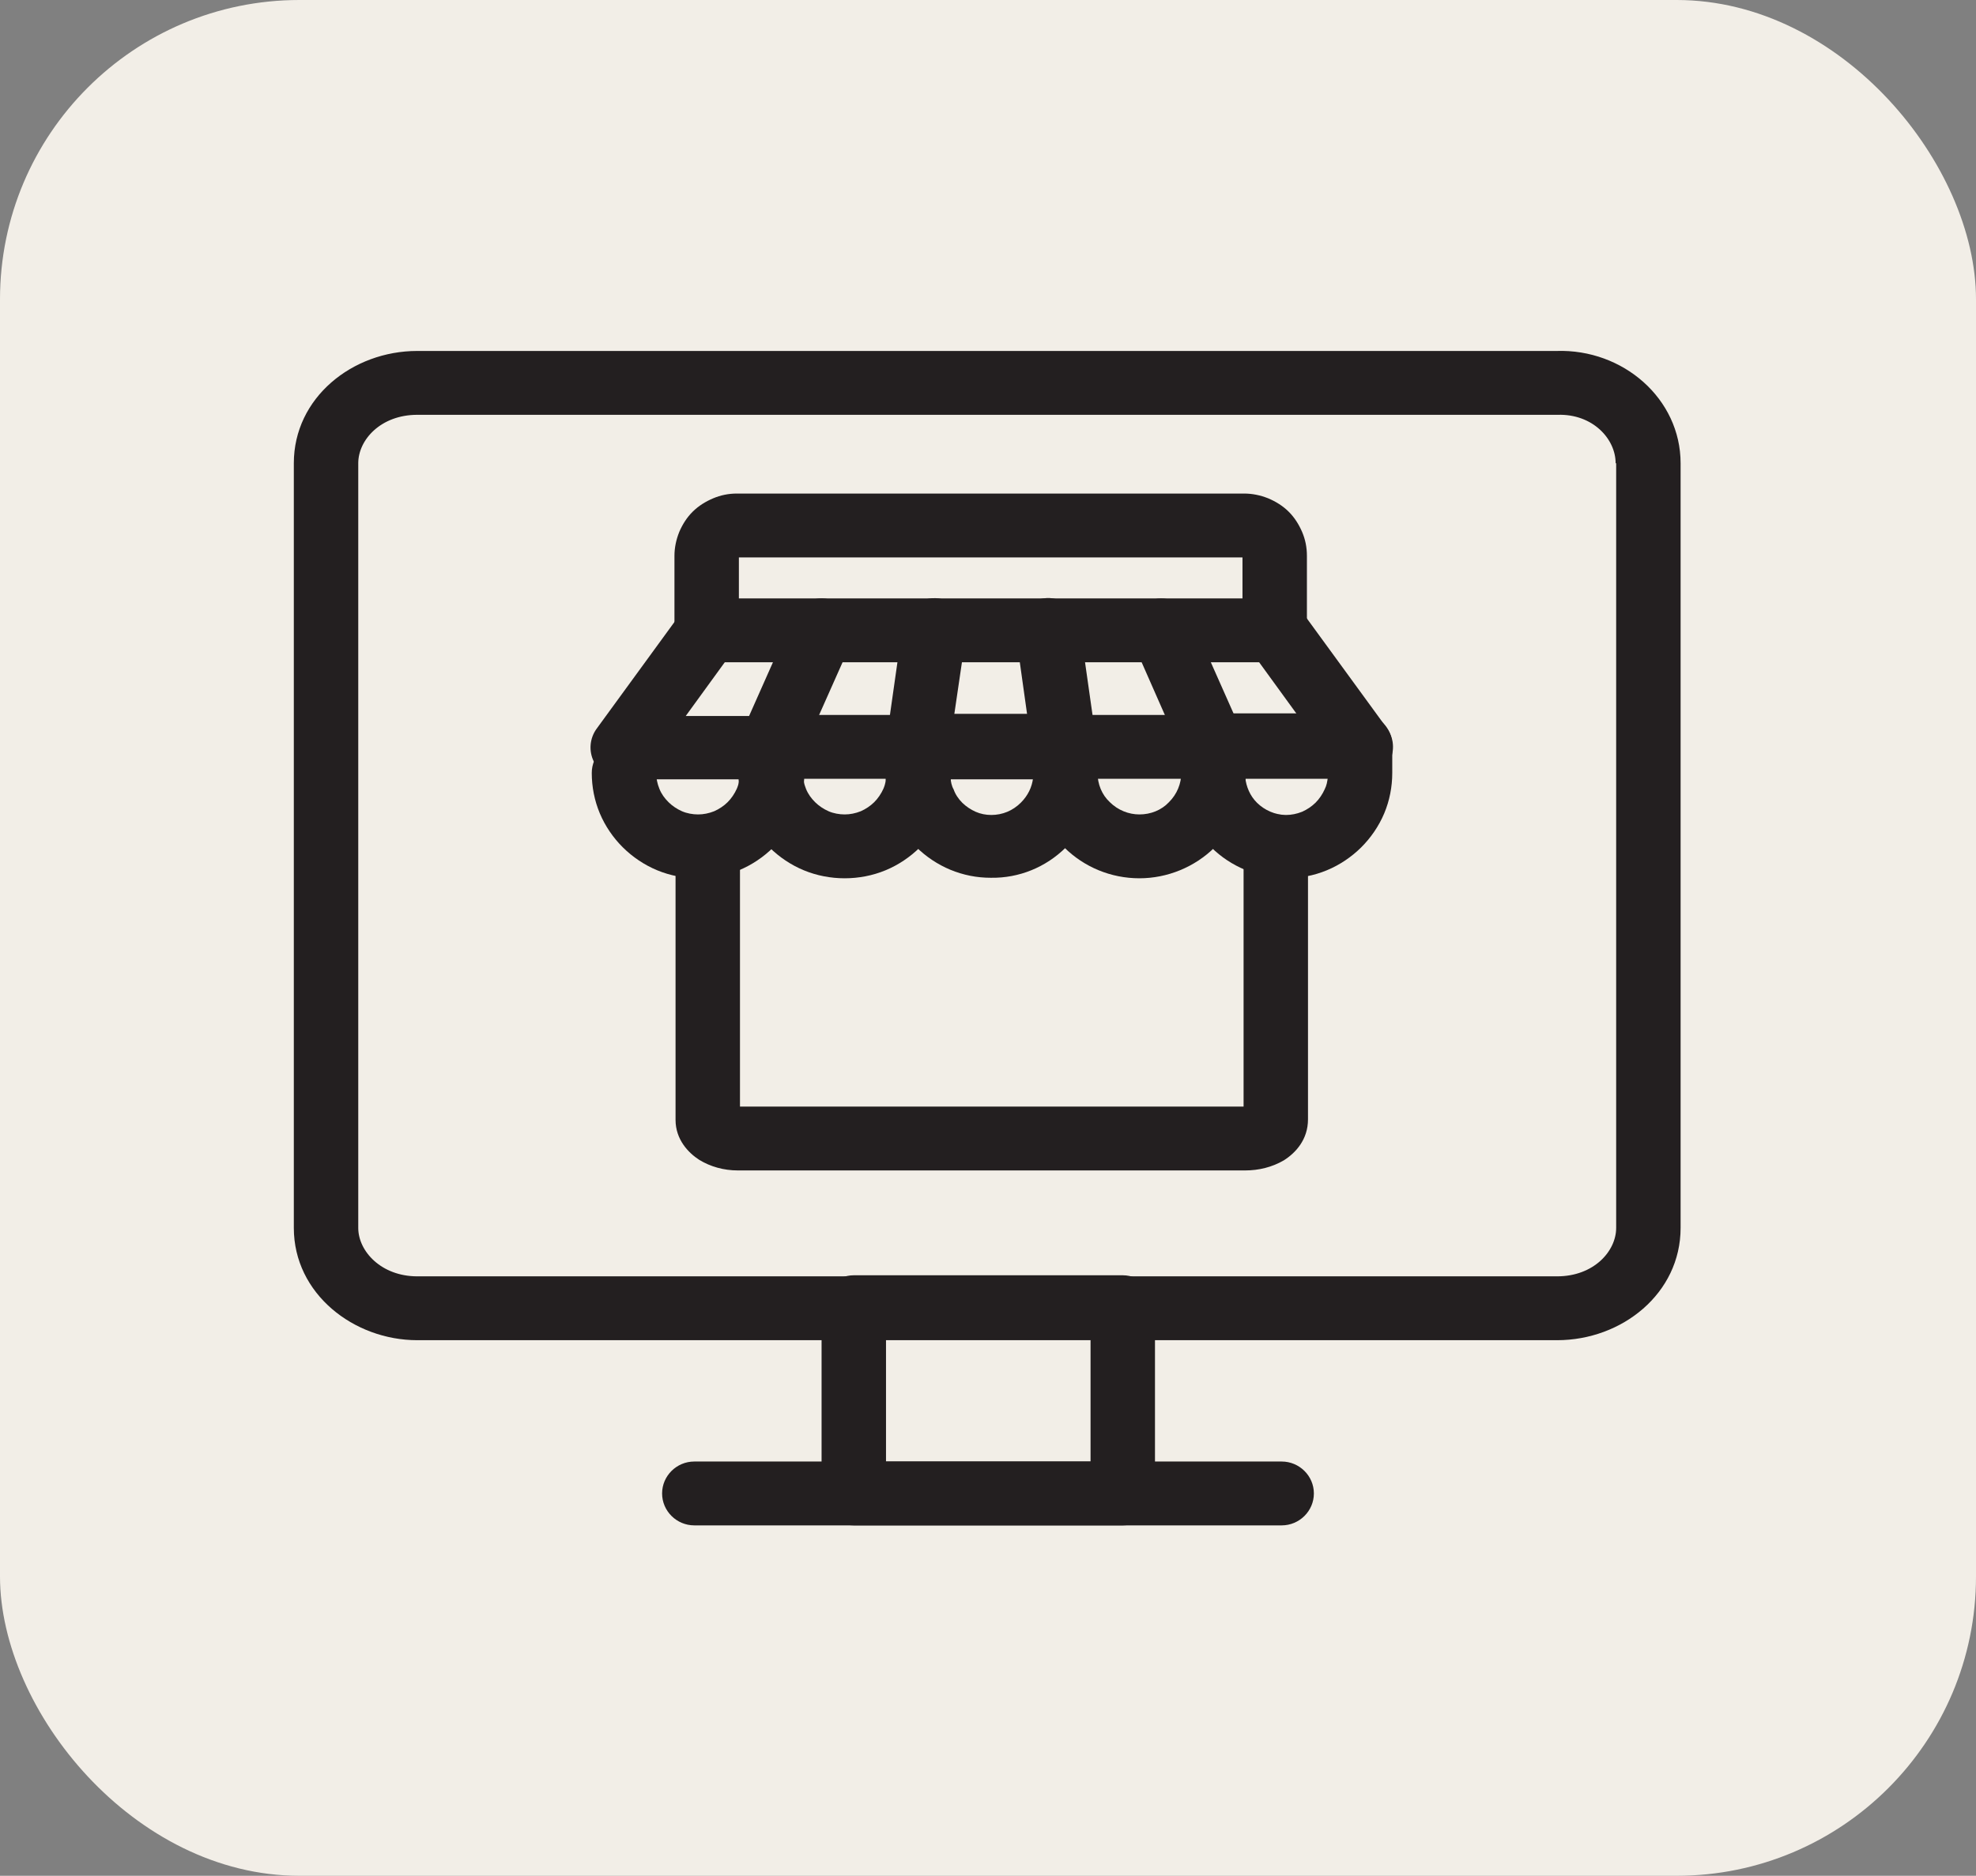 <svg width="99" height="94" viewBox="0 0 99 94" fill="none" xmlns="http://www.w3.org/2000/svg">
<rect x="0" y="0" width="99" height="94" fill="#808080" stroke="none"/>
<rect width="99" height="94" rx="15" fill="#F2EEE7"/>
<path fill-rule="evenodd" clip-rule="evenodd" d="M41.162 65.507C41.162 64.627 41.888 63.907 42.776 63.907H56.252C57.14 63.907 57.866 64.627 57.866 65.507V74.84C57.866 75.72 57.14 76.44 56.252 76.44H42.776C41.888 76.44 41.162 75.72 41.162 74.84V65.507ZM44.39 67.107V73.24H54.638V67.107H44.39Z" fill="#231F20"/>
<path fill-rule="evenodd" clip-rule="evenodd" d="M33.172 74.84C33.172 73.96 33.898 73.24 34.786 73.24H64.213C65.101 73.24 65.827 73.96 65.827 74.84C65.827 75.72 65.101 76.44 64.213 76.44H34.786C33.898 76.44 33.172 75.72 33.172 74.84Z" fill="#231F20"/>
<path fill-rule="evenodd" clip-rule="evenodd" d="M80.945 23.213C80.945 21.987 79.789 20.733 78.04 20.787C78.013 20.787 78.013 20.787 77.987 20.787H20.907C19.078 20.787 17.949 22.04 17.949 23.213V61.533C17.949 62.707 19.105 63.96 20.907 63.96H78.013C79.843 63.96 80.972 62.707 80.972 61.533V23.213H80.945ZM77.987 17.587C81.322 17.48 84.2 19.987 84.2 23.213V61.533C84.2 64.813 81.268 67.16 78.013 67.16H20.907C17.733 67.16 14.721 64.84 14.721 61.533V23.213C14.721 19.933 17.653 17.587 20.907 17.587H77.987Z" fill="#231F20"/>
<path fill-rule="evenodd" clip-rule="evenodd" d="M33.846 31.587C33.846 30.707 34.572 29.987 35.46 29.987H63.865C64.752 29.987 65.479 30.707 65.479 31.587C65.479 32.467 64.752 33.187 63.865 33.187H35.46C34.572 33.187 33.846 32.467 33.846 31.587Z" fill="#231F20"/>
<path fill-rule="evenodd" clip-rule="evenodd" d="M36.911 24.733H62.331C62.734 24.733 63.138 24.813 63.541 24.973C63.918 25.133 64.267 25.347 64.563 25.64C64.859 25.933 65.074 26.28 65.236 26.653C65.397 27.027 65.478 27.427 65.478 27.853V31.587C65.478 32.467 64.751 33.187 63.864 33.187C62.976 33.187 62.25 32.467 62.25 31.587V27.933H37.019V31.587C37.019 32.467 36.293 33.187 35.405 33.187C34.517 33.187 33.791 32.467 33.791 31.587V27.853C33.791 27.453 33.872 27.053 34.033 26.653C34.194 26.28 34.41 25.933 34.706 25.64C35.002 25.347 35.351 25.133 35.728 24.973C36.104 24.813 36.508 24.733 36.911 24.733Z" fill="#231F20"/>
<path fill-rule="evenodd" clip-rule="evenodd" d="M35.46 40.813C36.347 40.813 37.074 41.533 37.074 42.413V55.453H62.305V42.413C62.305 41.533 63.031 40.813 63.919 40.813C64.806 40.813 65.532 41.533 65.532 42.413V56.093C65.532 57.107 64.914 57.773 64.322 58.147C63.73 58.493 63.058 58.653 62.385 58.653H36.966C36.267 58.653 35.594 58.467 35.029 58.12C34.491 57.773 33.846 57.107 33.846 56.12V42.44C33.846 41.533 34.572 40.813 35.46 40.813Z" fill="#231F20"/>
<path fill-rule="evenodd" clip-rule="evenodd" d="M41.807 30.12C42.614 30.467 42.99 31.427 42.641 32.227L40.031 38.093C39.762 38.68 39.197 39.053 38.552 39.053H31.182C30.563 39.053 30.025 38.707 29.756 38.173C29.487 37.64 29.541 37 29.89 36.52L34.167 30.653C34.678 29.933 35.701 29.773 36.427 30.307C37.153 30.813 37.315 31.827 36.777 32.547L34.356 35.88H37.53L39.709 30.973C40.031 30.12 41 29.773 41.807 30.12Z" fill="#231F20"/>
<path fill-rule="evenodd" clip-rule="evenodd" d="M36.965 37.427C36.965 36.547 37.691 35.827 38.579 35.827H45.949C46.837 35.827 47.563 36.547 47.563 37.427C47.563 38.307 46.837 39.027 45.949 39.027H38.579C37.691 39.027 36.965 38.307 36.965 37.427Z" fill="#231F20"/>
<path fill-rule="evenodd" clip-rule="evenodd" d="M47.026 29.987C47.914 30.12 48.532 30.92 48.398 31.8L47.806 35.827H51.464L50.899 31.8C50.765 30.92 51.383 30.12 52.271 29.987C53.159 29.853 53.966 30.467 54.1 31.347L54.934 37.213C54.988 37.667 54.853 38.147 54.558 38.493C54.262 38.84 53.804 39.053 53.347 39.053H45.977C45.52 39.053 45.062 38.84 44.766 38.493C44.471 38.147 44.309 37.667 44.39 37.213L45.224 31.347C45.331 30.467 46.138 29.88 47.026 29.987Z" fill="#231F20"/>
<path fill-rule="evenodd" clip-rule="evenodd" d="M51.76 37.427C51.76 36.547 52.486 35.827 53.374 35.827H60.744C61.632 35.827 62.358 36.547 62.358 37.427C62.358 38.307 61.632 39.027 60.744 39.027H53.374C52.486 39.027 51.76 38.307 51.76 37.427Z" fill="#231F20"/>
<path fill-rule="evenodd" clip-rule="evenodd" d="M57.544 30.12C58.35 29.773 59.319 30.147 59.669 30.947L61.847 35.853H65.021L62.6 32.52C62.089 31.8 62.251 30.813 62.95 30.28C63.676 29.773 64.672 29.933 65.21 30.627L69.487 36.493C69.836 36.973 69.89 37.613 69.621 38.147C69.352 38.68 68.787 39.027 68.195 39.027H60.825C60.179 39.027 59.615 38.653 59.346 38.067L56.763 32.2C56.36 31.427 56.71 30.467 57.544 30.12Z" fill="#231F20"/>
<path fill-rule="evenodd" clip-rule="evenodd" d="M38.607 37.133C39.495 37.133 40.221 37.853 40.221 38.733C40.221 39 40.275 39.267 40.382 39.533C40.49 39.8 40.651 40.013 40.839 40.2C41.028 40.387 41.27 40.547 41.512 40.653C41.754 40.76 42.05 40.813 42.319 40.813C42.588 40.813 42.857 40.76 43.126 40.653C43.368 40.547 43.61 40.387 43.798 40.2C43.987 40.013 44.148 39.773 44.256 39.533C44.363 39.293 44.417 39 44.417 38.733C44.417 37.853 45.143 37.133 46.031 37.133C46.919 37.133 47.645 37.853 47.645 38.733C47.645 39.427 47.51 40.12 47.241 40.76C46.972 41.4 46.569 41.987 46.085 42.467C45.6 42.947 45.009 43.347 44.363 43.613C43.718 43.88 43.018 44.013 42.319 44.013C41.62 44.013 40.92 43.88 40.275 43.613C39.629 43.347 39.037 42.947 38.553 42.467C38.069 41.987 37.665 41.4 37.396 40.76C37.127 40.12 36.993 39.427 36.993 38.733C36.966 37.853 37.692 37.133 38.607 37.133Z" fill="#231F20"/>
<path fill-rule="evenodd" clip-rule="evenodd" d="M31.262 37.133C32.15 37.133 32.876 37.853 32.876 38.733C32.876 39 32.93 39.267 33.038 39.533C33.145 39.8 33.307 40.013 33.495 40.2C33.683 40.387 33.925 40.547 34.167 40.653C34.41 40.76 34.705 40.813 34.974 40.813C35.243 40.813 35.512 40.76 35.781 40.653C36.023 40.547 36.266 40.387 36.454 40.2C36.642 40.013 36.803 39.773 36.911 39.533C37.019 39.293 37.072 39 37.072 38.733C37.072 37.853 37.799 37.133 38.686 37.133C39.574 37.133 40.3 37.853 40.3 38.733C40.3 39.427 40.166 40.12 39.897 40.76C39.628 41.4 39.224 41.987 38.74 42.467C38.256 42.947 37.664 43.347 37.019 43.613C36.373 43.88 35.674 44.013 34.974 44.013C34.275 44.013 33.576 43.88 32.93 43.613C32.285 43.347 31.693 42.947 31.209 42.467C30.724 41.987 30.321 41.4 30.052 40.76C29.783 40.12 29.648 39.427 29.648 38.733C29.648 37.853 30.375 37.133 31.262 37.133Z" fill="#231F20"/>
<path fill-rule="evenodd" clip-rule="evenodd" d="M44.39 37.373C44.39 36.493 45.116 35.773 46.004 35.773H53.374C54.262 35.773 54.988 36.493 54.988 37.373V38.76C54.988 40.147 54.423 41.48 53.401 42.467C52.406 43.453 51.061 44.013 49.635 43.987C48.936 43.987 48.264 43.853 47.618 43.587C46.972 43.32 46.381 42.92 45.897 42.44C45.412 41.96 45.009 41.373 44.767 40.733C44.498 40.093 44.363 39.427 44.363 38.733V37.373H44.39ZM47.618 38.973H51.76C51.707 39.453 51.491 39.88 51.142 40.227C50.738 40.627 50.227 40.84 49.662 40.84C49.393 40.84 49.124 40.787 48.882 40.68C48.64 40.573 48.398 40.413 48.21 40.227C48.022 40.04 47.86 39.8 47.779 39.56C47.672 39.373 47.645 39.187 47.618 38.973Z" fill="#231F20"/>
<path fill-rule="evenodd" clip-rule="evenodd" d="M53.374 37.133C54.261 37.133 54.988 37.853 54.988 38.733C54.988 39.293 55.203 39.827 55.606 40.2C56.01 40.6 56.548 40.813 57.086 40.813C57.651 40.813 58.189 40.6 58.565 40.2C58.969 39.8 59.184 39.267 59.184 38.733C59.184 37.853 59.91 37.133 60.798 37.133C61.685 37.133 62.412 37.853 62.412 38.733C62.412 40.147 61.847 41.48 60.852 42.467C59.856 43.453 58.484 44.013 57.086 44.013C55.66 44.013 54.315 43.453 53.32 42.467C52.325 41.48 51.76 40.12 51.76 38.733C51.76 37.853 52.486 37.133 53.374 37.133Z" fill="#231F20"/>
<path fill-rule="evenodd" clip-rule="evenodd" d="M59.156 37.347C59.156 36.467 59.883 35.747 60.77 35.747H68.14C69.028 35.747 69.754 36.467 69.754 37.347V38.733C69.754 39.427 69.62 40.12 69.351 40.76C69.082 41.4 68.678 41.987 68.194 42.467C67.71 42.947 67.118 43.347 66.473 43.613C65.827 43.88 65.128 44.013 64.428 44.013H64.401C63.003 43.987 61.658 43.427 60.69 42.467C59.694 41.48 59.156 40.147 59.156 38.76V37.347ZM66.526 38.947H62.384C62.438 39.427 62.626 39.88 62.976 40.227C63.352 40.6 63.89 40.84 64.428 40.84C64.697 40.84 64.966 40.787 65.235 40.68C65.478 40.573 65.719 40.413 65.908 40.227C66.096 40.04 66.257 39.8 66.365 39.56C66.473 39.347 66.5 39.16 66.526 38.947Z" fill="#231F20"/>
</svg>
